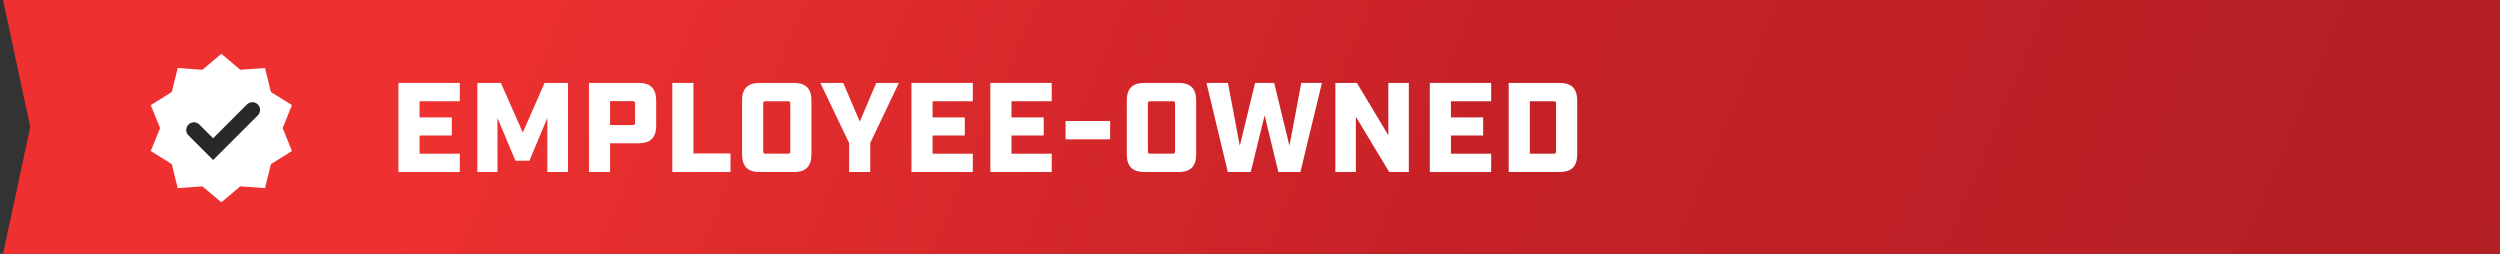 <svg xmlns="http://www.w3.org/2000/svg" width="650" height="66" viewBox="0 0 650 66" fill="none"><rect x="0" y="0" width="650" height="66" fill="#333333" stroke="none"/><path d="M650 0V66H0.793L7.872 33L0.793 0H650Z" fill="url(#paint0_linear_661_1179)"></path><path d="M103.595 21.559H119.549V26.325H109.09V30.529H117.464V35.229H109.09V39.962H119.549V44.727H103.595V21.559Z" fill="white"></path><path d="M124.11 21.559H130.234L135.928 34.468L141.587 21.559H147.677V44.728H142.315V30.662L137.648 41.783H134.007L129.34 30.662V44.728H124.11V21.559Z" fill="white"></path><path d="M153.129 21.559H166.038C169.117 21.559 170.606 23.016 170.606 26.127V32.68C170.606 35.792 169.117 37.248 166.038 37.248H158.624V44.728H153.13V21.559H153.129ZM164.482 32.515C164.946 32.515 165.111 32.383 165.111 31.887V26.921C165.111 26.425 164.946 26.293 164.482 26.293H158.623V32.515H164.482Z" fill="white"></path><path d="M174.802 21.559H180.297V39.896H189.928V44.728H174.801V21.559H174.802Z" fill="white"></path><path d="M192.936 40.161V26.127C192.936 23.016 194.425 21.559 197.504 21.559H206.407C209.518 21.559 210.975 23.016 210.975 26.127V40.161C210.975 43.24 209.518 44.728 206.407 44.728H197.504C194.425 44.728 192.936 43.24 192.936 40.161ZM199.059 39.962H204.851C205.347 39.962 205.48 39.797 205.48 39.333V26.954C205.48 26.458 205.347 26.325 204.851 26.325H199.059C198.596 26.325 198.43 26.458 198.43 26.954V39.333C198.43 39.797 198.596 39.962 199.059 39.962Z" fill="white"></path><path d="M220.765 37.182L213.284 21.558H219.242L223.545 31.62L227.815 21.558H233.706L226.259 37.182V44.727H220.764L220.765 37.182Z" fill="white"></path><path d="M236.978 21.559H252.932V26.325H242.473V30.529H250.846V35.229H242.473V39.962H252.932V44.727H236.978V21.559Z" fill="white"></path><path d="M257.492 21.559H273.446V26.325H262.987V30.529H271.362V35.229H262.987V39.962H273.446V44.727H257.492V21.559Z" fill="white"></path><path d="M277.047 31.456H288.632V36.222H277.047V31.456Z" fill="white"></path><path d="M292.964 40.161V26.127C292.964 23.016 294.454 21.559 297.533 21.559H306.436C309.547 21.559 311.005 23.016 311.005 26.127V40.161C311.005 43.24 309.547 44.728 306.436 44.728H297.533C294.454 44.728 292.964 43.24 292.964 40.161ZM299.087 39.962H304.88C305.375 39.962 305.508 39.797 305.508 39.333V26.954C305.508 26.458 305.375 26.325 304.88 26.325H299.087C298.624 26.325 298.459 26.458 298.459 26.954V39.333C298.459 39.797 298.624 39.962 299.087 39.962Z" fill="white"></path><path d="M313.677 21.559H319.271L322.35 37.911L326.321 21.559H331.287L335.258 37.911L338.337 21.559H343.699L338.105 44.728H332.378L328.804 30L325.196 44.728H319.239L313.677 21.559Z" fill="white"></path><path d="M347.197 21.559H352.791L360.966 35.163V21.559H366.294V44.728H361.197L352.524 30.364V44.728H347.196L347.197 21.559Z" fill="white"></path><path d="M371.749 21.559H387.703V26.325H377.244V30.529H385.619V35.229H377.244V39.962H387.703V44.727H371.749V21.559Z" fill="white"></path><path d="M392.265 21.559H405.505C408.584 21.559 410.072 23.016 410.072 26.127V40.161C410.072 43.24 408.584 44.728 405.505 44.728H392.265V21.559ZM403.948 39.962C404.411 39.962 404.578 39.797 404.578 39.333V26.954C404.578 26.458 404.411 26.325 403.948 26.325H397.76V39.962H403.948Z" fill="white"></path><path d="M57.551 14L62.475 18.142L68.893 17.685L70.442 23.93L75.903 27.333L73.485 33.296L75.903 39.259L70.442 42.662L68.893 48.907L62.475 48.45L57.551 52.593L52.627 48.45L46.209 48.907L44.66 42.662L39.199 39.259L41.617 33.296L39.199 27.333L44.66 23.93L46.209 17.685L52.627 18.142L57.551 14Z" fill="white"></path><path d="M50.425 33.791L55.415 38.782L65.626 28.571" stroke="#282828" stroke-width="4" stroke-miterlimit="10" stroke-linecap="round"></path><defs><linearGradient id="paint0_linear_661_1179" x1="130.997" y1="-20.5" x2="603.464" y2="178.394" gradientUnits="userSpaceOnUse"><stop stop-color="#EE3130"></stop><stop offset="0.5" stop-color="#C62127"></stop><stop offset="1" stop-color="#B21F24"></stop></linearGradient></defs></svg>